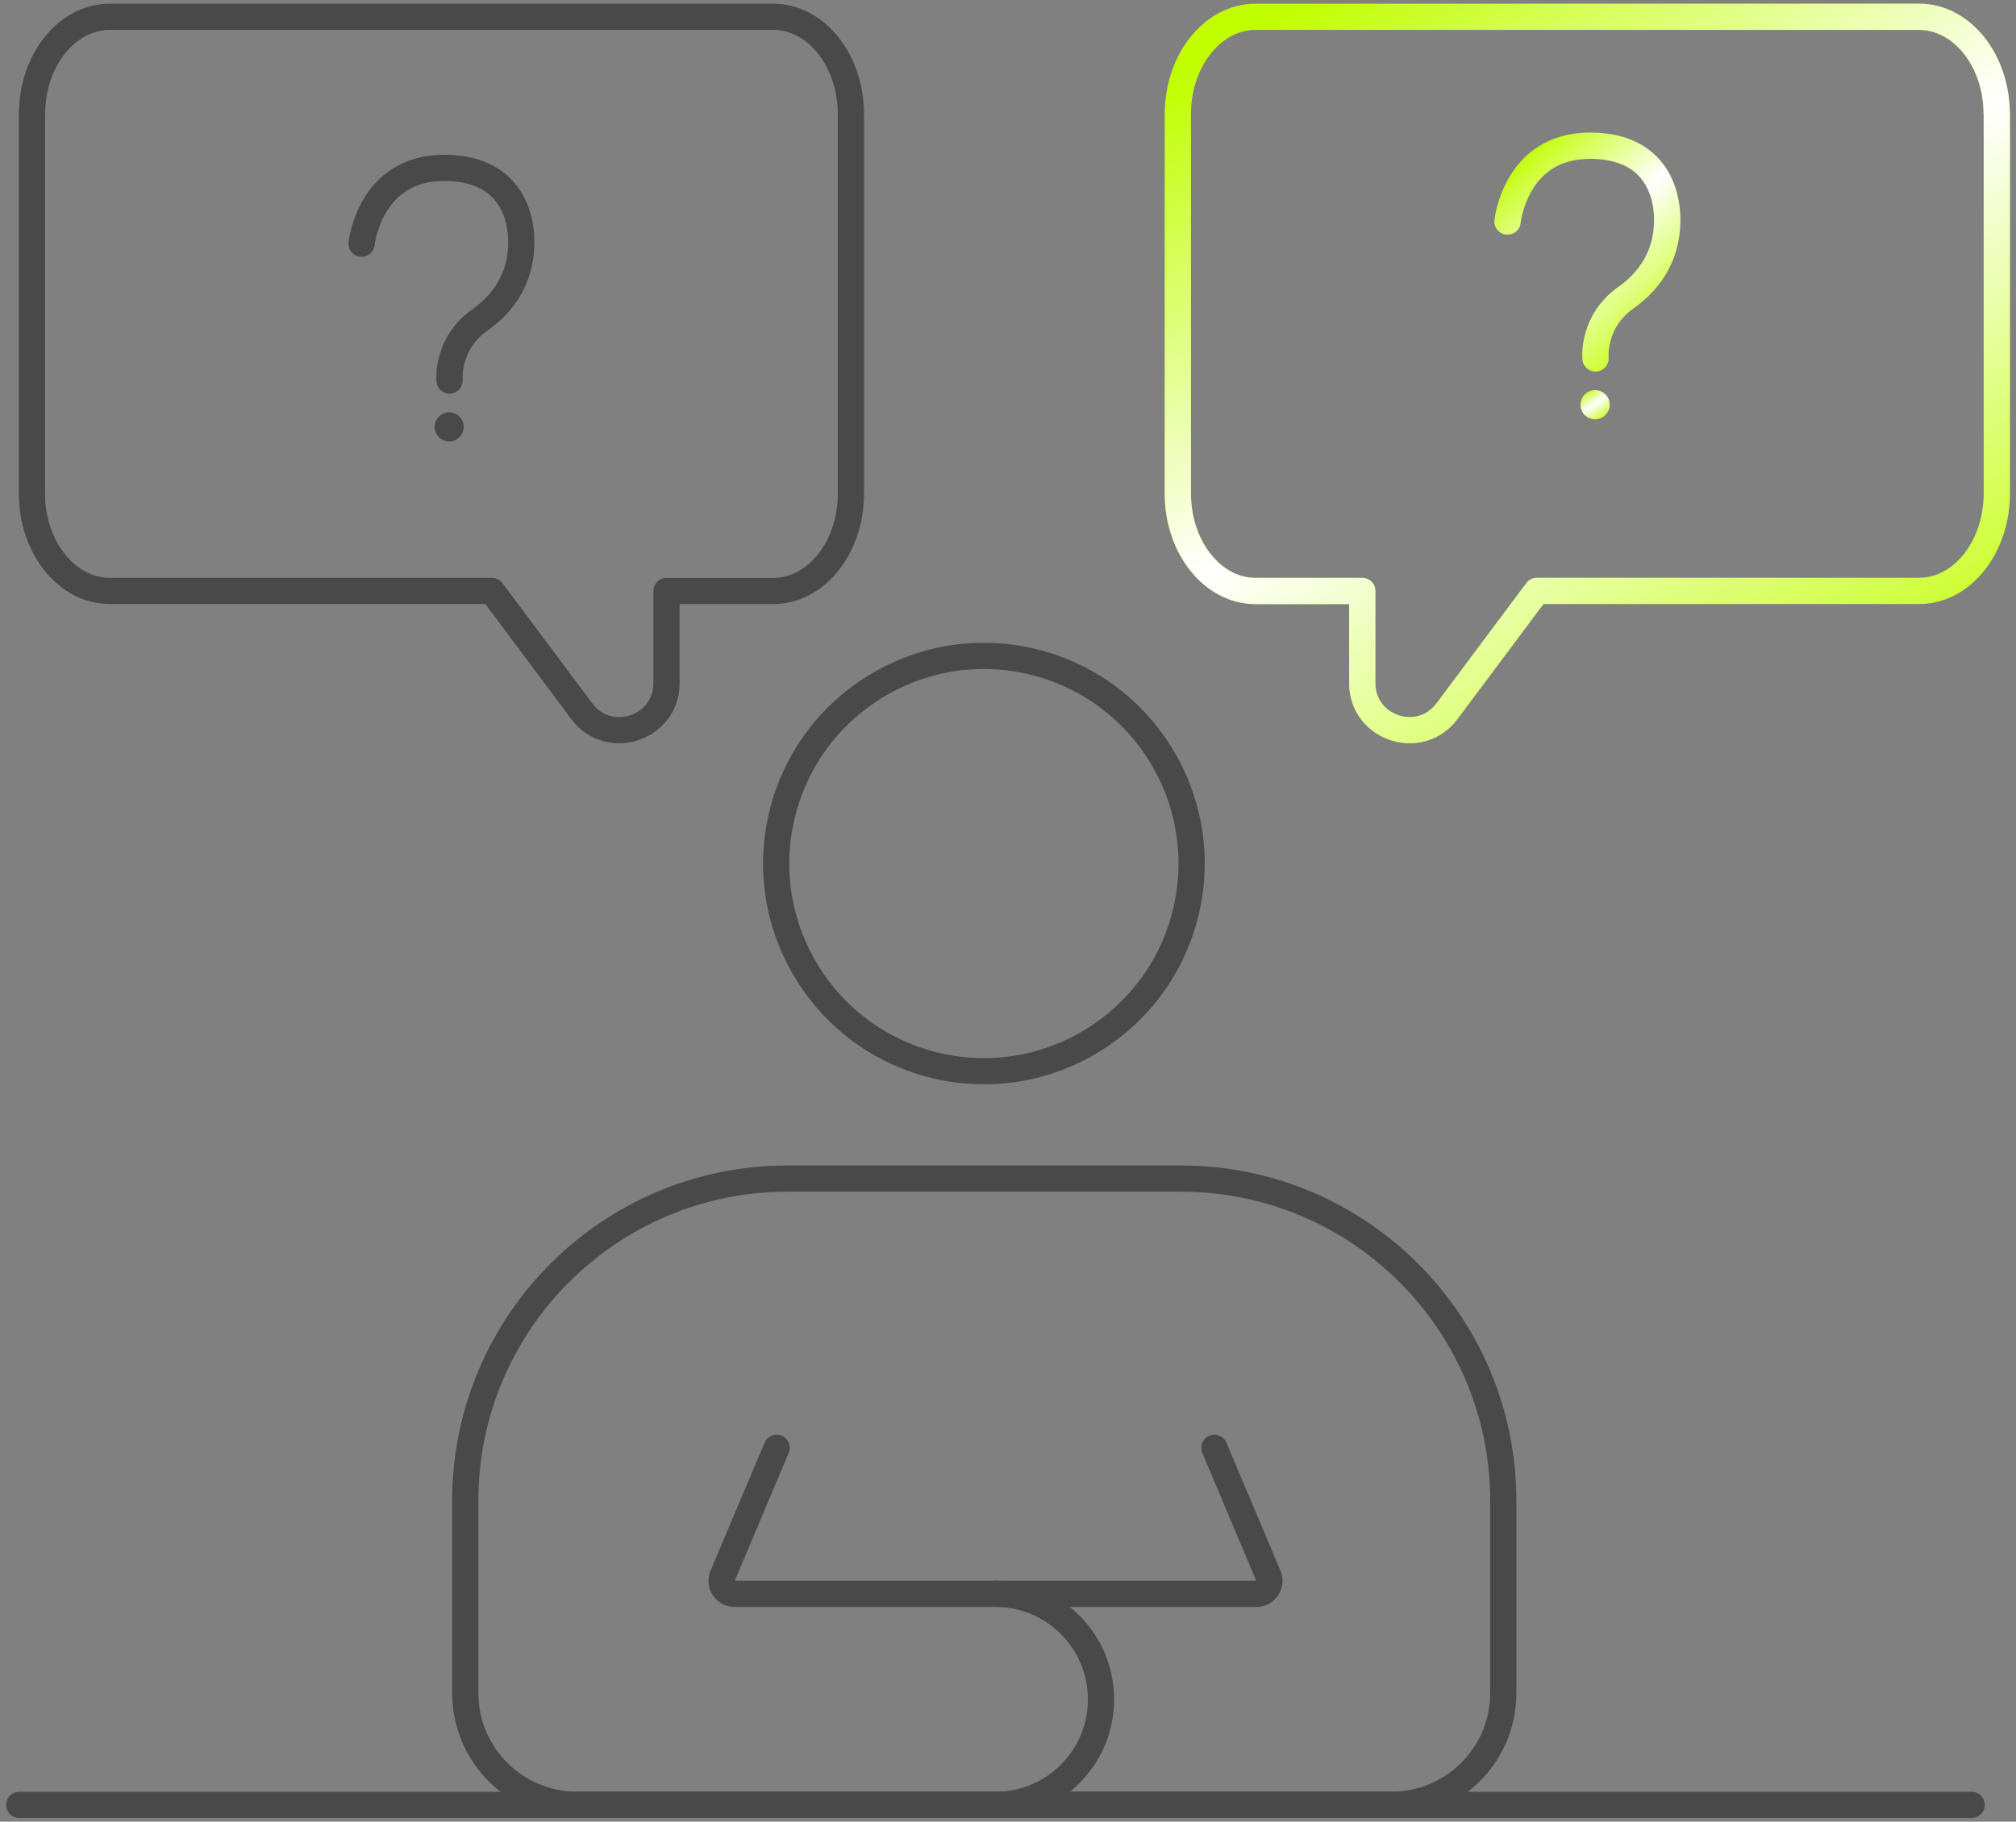 <svg width="104" height="94" viewBox="0 0 104 94" fill="none" xmlns="http://www.w3.org/2000/svg">
<rect x="0" y="0" width="104" height="94" fill="#808080" stroke="none"/>
<path d="M40.632 60.815H60.925C70.102 60.815 77.55 68.263 77.55 77.44V87.366C77.55 90.545 74.966 93.128 71.787 93.128H29.764C26.585 93.128 24.002 90.545 24.002 87.366V77.44C24.002 68.263 31.45 60.815 40.627 60.815H40.632Z" stroke="#494949" stroke-width="1.352" stroke-linecap="round" stroke-linejoin="round"/>
<path d="M61.184 47.021C62.543 41.263 58.977 35.493 53.218 34.133C47.459 32.774 41.689 36.341 40.33 42.099C38.971 47.858 42.537 53.628 48.296 54.987C54.055 56.346 59.825 52.78 61.184 47.021Z" stroke="#494949" stroke-width="1.352" stroke-linecap="round" stroke-linejoin="round"/>
<path d="M40.064 74.708L37.278 81.311C37.091 81.753 37.418 82.242 37.893 82.242H51.353C54.359 82.242 56.799 84.682 56.799 87.688C56.799 90.694 54.359 93.133 51.353 93.133H34.205" stroke="#494949" stroke-width="1.352" stroke-linecap="round" stroke-linejoin="round"/>
<path d="M62.647 74.708L65.432 81.311C65.62 81.753 65.293 82.242 64.818 82.242H51.357" stroke="#494949" stroke-width="1.352" stroke-linecap="round" stroke-linejoin="round"/>
<path d="M103.01 5.885V25.468C103.01 28.238 101.214 30.491 99.005 30.491H79.283L74.644 36.7C73.247 38.568 70.275 37.578 70.275 35.249V30.495H64.767C62.558 30.495 60.762 28.248 60.762 25.472V5.89C60.762 3.119 62.558 0.867 64.767 0.867H99.001C101.209 0.867 103.005 3.114 103.005 5.89L103.01 5.885Z" stroke="#C1FE00" stroke-width="1.352" stroke-linecap="round" stroke-linejoin="round"/>
<path d="M103.01 5.885V25.468C103.01 28.238 101.214 30.491 99.005 30.491H79.283L74.644 36.7C73.247 38.568 70.275 37.578 70.275 35.249V30.495H64.767C62.558 30.495 60.762 28.248 60.762 25.472V5.89C60.762 3.119 62.558 0.867 64.767 0.867H99.001C101.209 0.867 103.005 3.114 103.005 5.89L103.01 5.885Z" stroke="url(#paint0_linear_3084_47973)" stroke-width="1.352" stroke-linecap="round" stroke-linejoin="round"/>
<path d="M1.648 5.885V25.468C1.648 28.238 3.444 30.491 5.653 30.491H25.375L30.014 36.7C31.412 38.568 34.384 37.578 34.384 35.249V30.495H39.892C42.101 30.495 43.897 28.248 43.897 25.472V5.89C43.897 3.119 42.101 0.867 39.892 0.867H5.658C3.449 0.867 1.653 3.114 1.653 5.89L1.648 5.885Z" stroke="#494949" stroke-width="1.352" stroke-linecap="round" stroke-linejoin="round"/>
<path d="M18.654 12.575C18.654 12.575 19.048 8.662 22.914 8.662C26.779 8.662 26.89 11.865 26.89 12.422C26.89 12.979 26.914 14.986 24.758 16.508C23.005 17.747 23.192 19.639 23.192 19.639" stroke="#494949" stroke-width="1.352" stroke-linecap="round" stroke-linejoin="round"/>
<circle cx="23.172" cy="22.027" r="0.75" fill="#494949"/>
<path d="M77.769 11.431C77.769 11.431 78.163 7.518 82.029 7.518C85.895 7.518 86.005 10.721 86.005 11.278C86.005 11.835 86.029 13.842 83.873 15.364C82.12 16.603 82.308 18.495 82.308 18.495" stroke="#C1FE00" stroke-width="1.352" stroke-linecap="round" stroke-linejoin="round"/>
<path d="M77.769 11.431C77.769 11.431 78.163 7.518 82.029 7.518C85.895 7.518 86.005 10.721 86.005 11.278C86.005 11.835 86.029 13.842 83.873 15.364C82.12 16.603 82.308 18.495 82.308 18.495" stroke="url(#paint1_linear_3084_47973)" stroke-width="1.352" stroke-linecap="round" stroke-linejoin="round"/>
<circle cx="82.287" cy="20.883" r="0.75" fill="#C1FE00"/>
<circle cx="82.287" cy="20.883" r="0.75" fill="url(#paint2_linear_3084_47973)"/>
<path d="M0.994 93.133H101.712" stroke="#494949" stroke-width="1.352" stroke-linecap="round" stroke-linejoin="round"/>
<defs>
<linearGradient id="paint0_linear_3084_47973" x1="68.905" y1="-0.933" x2="94.142" y2="41.251" gradientUnits="userSpaceOnUse">
<stop stop-color="white" stop-opacity="0"/>
<stop offset="0.463" stop-color="white"/>
<stop offset="1" stop-color="white" stop-opacity="0"/>
</linearGradient>
<linearGradient id="paint1_linear_3084_47973" x1="79.357" y1="6.981" x2="87.865" y2="16.276" gradientUnits="userSpaceOnUse">
<stop stop-color="white" stop-opacity="0"/>
<stop offset="0.463" stop-color="white"/>
<stop offset="1" stop-color="white" stop-opacity="0"/>
</linearGradient>
<linearGradient id="paint2_linear_3084_47973" x1="81.826" y1="20.06" x2="82.915" y2="21.646" gradientUnits="userSpaceOnUse">
<stop stop-color="white" stop-opacity="0"/>
<stop offset="0.463" stop-color="white"/>
<stop offset="1" stop-color="white" stop-opacity="0"/>
</linearGradient>
</defs>
</svg>
